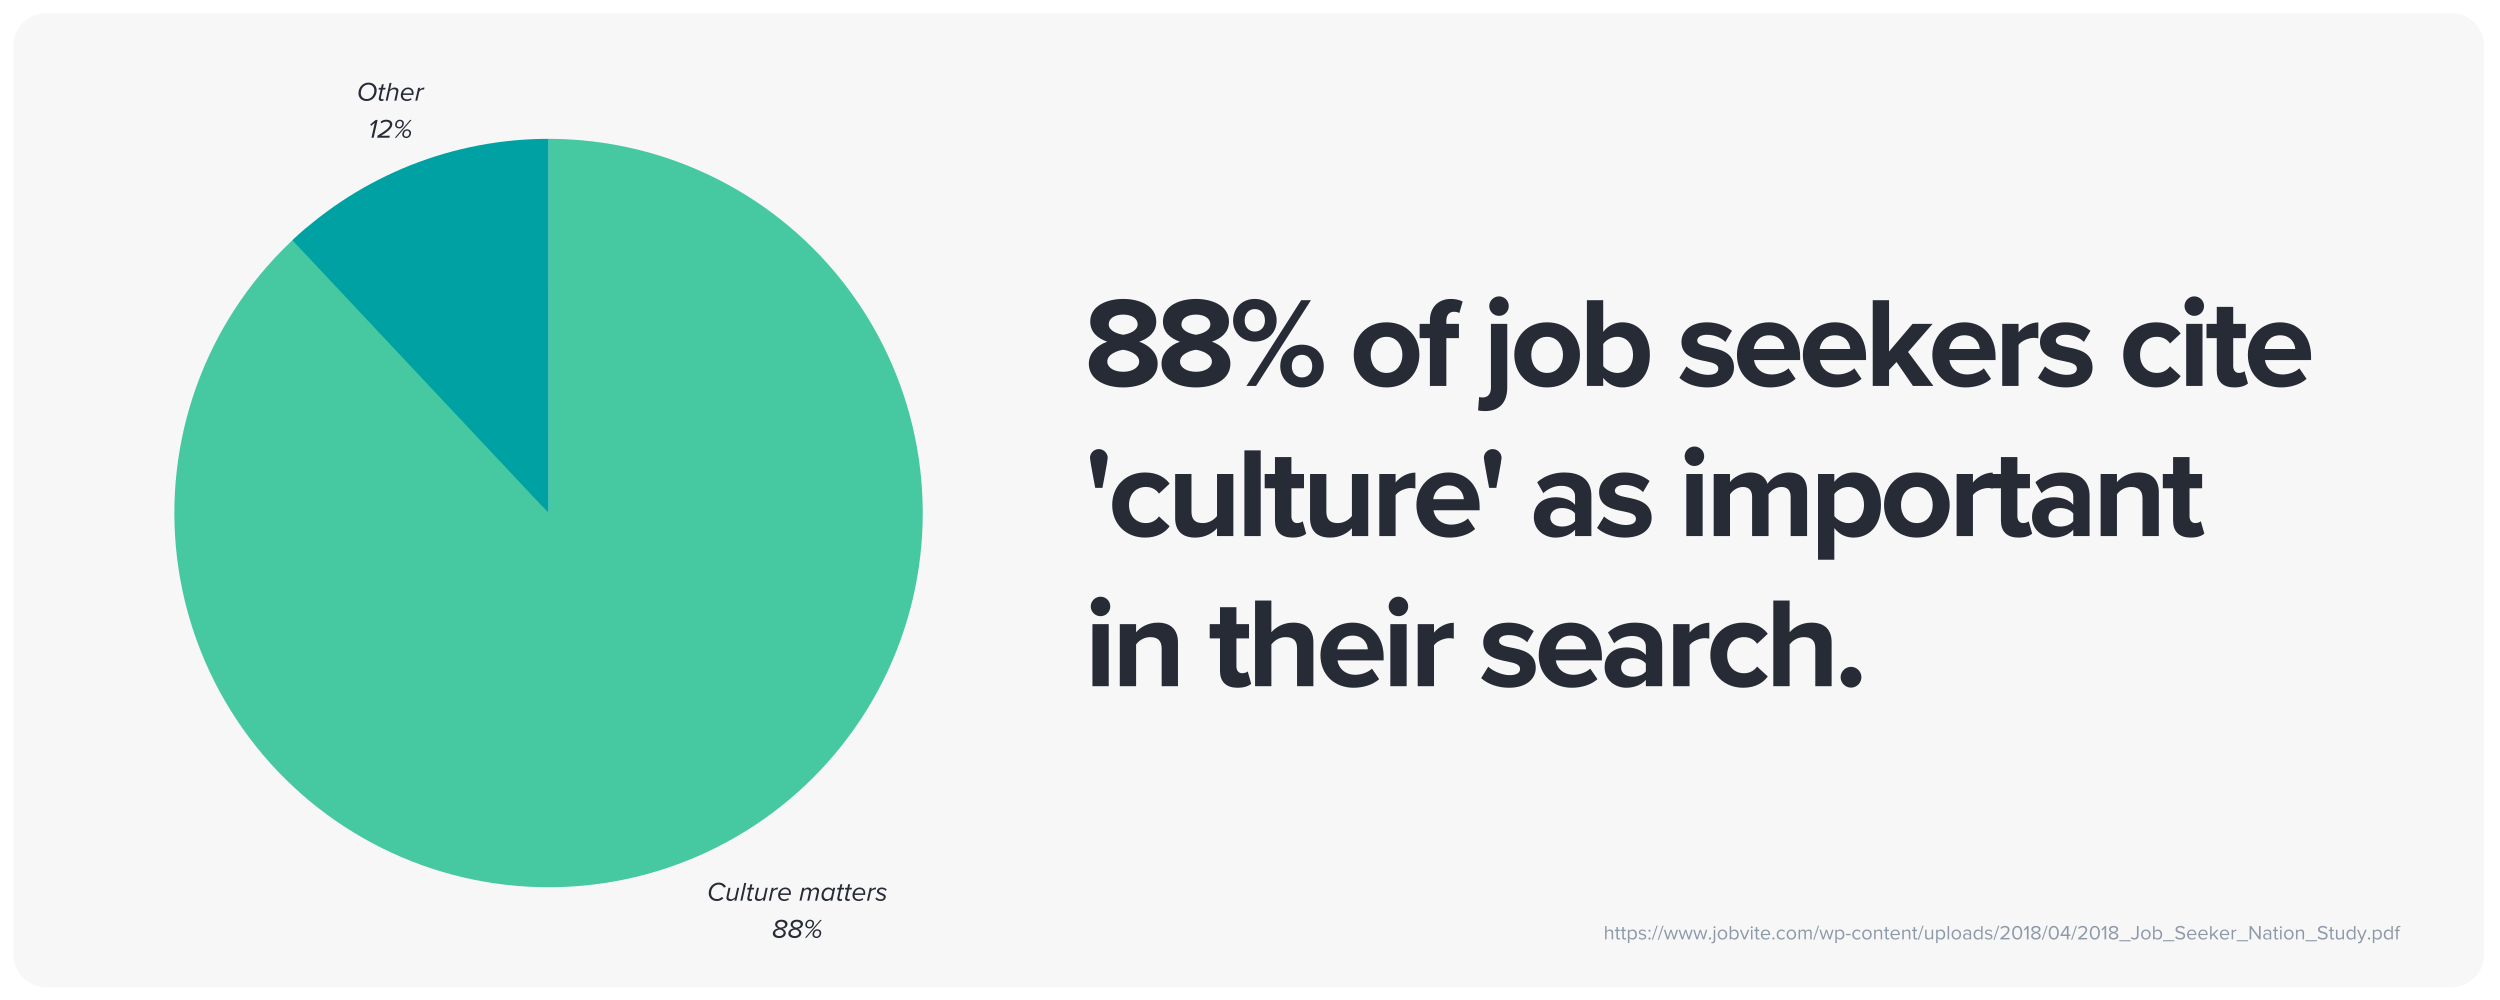 <?xml version="1.0" encoding="UTF-8"?>
<svg xmlns="http://www.w3.org/2000/svg" xmlns:xlink="http://www.w3.org/1999/xlink" width="750pt" height="300pt" viewBox="0 0 750 300" version="1.2">
<defs>
<g>
<symbol overflow="visible" id="glyph0-0">
<path style="stroke:none;" d="M 1.348 -6.668 C 1.348 -1.852 6.281 0.461 11.68 0.461 C 17.074 0.461 22.008 -1.887 22.008 -6.668 C 22.008 -9.789 19.543 -12.18 16.457 -13.258 C 19.309 -14.262 21.586 -16.109 21.586 -19.309 C 21.586 -24.129 16.418 -26.094 11.68 -26.094 C 6.898 -26.094 1.773 -24.129 1.773 -19.309 C 1.773 -16.109 4.008 -14.262 6.859 -13.258 C 3.777 -12.18 1.348 -9.789 1.348 -6.668 Z M 15.996 -18.461 C 15.996 -16.457 13.258 -15.57 11.68 -15.34 C 10.098 -15.57 7.324 -16.457 7.324 -18.461 C 7.324 -20.273 9.137 -21.391 11.68 -21.391 C 14.184 -21.391 15.996 -20.273 15.996 -18.461 Z M 16.457 -7.324 C 16.457 -5.434 14.301 -4.238 11.68 -4.238 C 8.98 -4.238 6.898 -5.434 6.898 -7.324 C 6.898 -9.559 10.059 -10.637 11.68 -10.832 C 13.258 -10.637 16.457 -9.559 16.457 -7.324 Z M 16.457 -7.324 "/>
</symbol>
<symbol overflow="visible" id="glyph0-1">
<path style="stroke:none;" d=""/>
</symbol>
<symbol overflow="visible" id="glyph0-2">
<path style="stroke:none;" d="M 11.062 0.461 C 17.23 0.461 20.93 -4.008 20.93 -9.328 C 20.93 -14.609 17.23 -19.078 11.062 -19.078 C 4.934 -19.078 1.234 -14.609 1.234 -9.328 C 1.234 -4.008 4.934 0.461 11.062 0.461 Z M 11.062 -3.895 C 8.016 -3.895 6.32 -6.398 6.32 -9.328 C 6.32 -12.219 8.016 -14.723 11.062 -14.723 C 14.105 -14.723 15.84 -12.219 15.84 -9.328 C 15.84 -6.398 14.105 -3.895 11.062 -3.895 Z M 11.062 -3.895 "/>
</symbol>
<symbol overflow="visible" id="glyph0-3">
<path style="stroke:none;" d="M 3.508 0 L 8.441 0 L 8.441 -14.34 L 12.219 -14.34 L 12.219 -18.617 L 8.441 -18.617 L 8.441 -19.543 C 8.441 -21.316 9.367 -22.238 10.754 -22.238 C 11.332 -22.238 11.91 -22.125 12.332 -21.855 L 13.336 -25.324 C 12.449 -25.785 11.176 -26.094 9.789 -26.094 C 6.129 -26.094 3.508 -23.664 3.508 -19.617 L 3.508 -18.617 L 0.426 -18.617 L 0.426 -14.34 L 3.508 -14.34 Z M 3.508 0 "/>
</symbol>
<symbol overflow="visible" id="glyph0-4">
<path style="stroke:none;" d="M 4.855 -21.008 C 6.477 -21.008 7.785 -22.316 7.785 -23.938 C 7.785 -25.555 6.477 -26.863 4.855 -26.863 C 3.277 -26.863 1.926 -25.555 1.926 -23.938 C 1.926 -22.316 3.277 -21.008 4.855 -21.008 Z M 7.324 -18.617 L 2.43 -18.617 L 2.43 0.5 C 2.43 2.582 1.387 3.469 -0.039 3.469 C -0.348 3.469 -0.809 3.43 -1.117 3.352 L -1.426 7.363 C -0.848 7.477 -0.191 7.555 0.695 7.555 C 5.164 7.555 7.324 4.742 7.324 0.5 Z M 7.324 -18.617 "/>
</symbol>
<symbol overflow="visible" id="glyph0-5">
<path style="stroke:none;" d="M 2.43 0 L 7.324 0 L 7.324 -2.391 C 8.789 -0.539 10.832 0.461 13.066 0.461 C 17.77 0.461 21.316 -3.082 21.316 -9.289 C 21.316 -15.379 17.809 -19.078 13.066 -19.078 C 10.871 -19.078 8.789 -18.117 7.324 -16.227 L 7.324 -25.707 L 2.43 -25.707 Z M 7.324 -5.973 L 7.324 -12.566 C 8.133 -13.797 9.945 -14.723 11.523 -14.723 C 14.375 -14.723 16.266 -12.527 16.266 -9.289 C 16.266 -6.051 14.375 -3.895 11.523 -3.895 C 9.945 -3.895 8.133 -4.781 7.324 -5.973 Z M 7.324 -5.973 "/>
</symbol>
<symbol overflow="visible" id="glyph0-6">
<path style="stroke:none;" d="M 0.809 -2.43 C 2.773 -0.617 5.898 0.461 9.137 0.461 C 14.301 0.461 17.191 -2.121 17.191 -5.512 C 17.191 -10.137 12.914 -10.984 9.715 -11.602 C 7.633 -12.027 6.168 -12.449 6.168 -13.605 C 6.168 -14.684 7.324 -15.34 9.098 -15.34 C 11.371 -15.34 13.492 -14.375 14.609 -13.184 L 16.574 -16.535 C 14.723 -18 12.219 -19.078 9.059 -19.078 C 4.164 -19.078 1.426 -16.344 1.426 -13.219 C 1.426 -8.789 5.551 -8.016 8.75 -7.398 C 10.871 -6.977 12.488 -6.516 12.488 -5.203 C 12.488 -4.047 11.484 -3.316 9.367 -3.316 C 7.055 -3.316 4.277 -4.586 2.93 -5.859 Z M 0.809 -2.43 "/>
</symbol>
<symbol overflow="visible" id="glyph0-7">
<path style="stroke:none;" d="M 1.234 -9.328 C 1.234 -3.352 5.512 0.461 11.176 0.461 C 14.07 0.461 16.996 -0.426 18.848 -2.121 L 16.688 -5.281 C 15.496 -4.125 13.453 -3.43 11.719 -3.43 C 8.559 -3.43 6.668 -5.395 6.359 -7.746 L 20.195 -7.746 L 20.195 -8.828 C 20.195 -14.918 16.418 -19.078 10.871 -19.078 C 5.203 -19.078 1.234 -14.723 1.234 -9.328 Z M 10.871 -15.188 C 14.105 -15.188 15.34 -12.836 15.457 -11.062 L 6.281 -11.062 C 6.516 -12.914 7.824 -15.188 10.871 -15.188 Z M 10.871 -15.188 "/>
</symbol>
<symbol overflow="visible" id="glyph0-8">
<path style="stroke:none;" d="M 14.492 0 L 20.621 0 L 13.027 -10.176 L 20.391 -18.617 L 14.375 -18.617 L 7.324 -10.328 L 7.324 -25.707 L 2.43 -25.707 L 2.43 0 L 7.324 0 L 7.324 -4.781 L 9.559 -7.168 Z M 14.492 0 "/>
</symbol>
<symbol overflow="visible" id="glyph0-9">
<path style="stroke:none;" d="M 2.43 0 L 7.324 0 L 7.324 -12.297 C 8.133 -13.492 10.293 -14.414 11.91 -14.414 C 12.449 -14.414 12.914 -14.34 13.258 -14.262 L 13.258 -19.039 C 10.945 -19.039 8.633 -17.73 7.324 -16.074 L 7.324 -18.617 L 2.43 -18.617 Z M 2.43 0 "/>
</symbol>
<symbol overflow="visible" id="glyph0-10">
<path style="stroke:none;" d="M 1.234 -9.328 C 1.234 -3.586 5.359 0.461 11.102 0.461 C 14.918 0.461 17.23 -1.195 18.461 -2.93 L 15.262 -5.898 C 14.375 -4.664 13.027 -3.895 11.332 -3.895 C 8.363 -3.895 6.281 -6.09 6.281 -9.328 C 6.281 -12.566 8.363 -14.723 11.332 -14.723 C 13.027 -14.723 14.375 -14.031 15.262 -12.719 L 18.461 -15.727 C 17.23 -17.422 14.918 -19.078 11.102 -19.078 C 5.359 -19.078 1.234 -15.031 1.234 -9.328 Z M 1.234 -9.328 "/>
</symbol>
<symbol overflow="visible" id="glyph0-11">
<path style="stroke:none;" d="M 4.855 -21.008 C 6.477 -21.008 7.785 -22.316 7.785 -23.938 C 7.785 -25.555 6.477 -26.863 4.855 -26.863 C 3.277 -26.863 1.926 -25.555 1.926 -23.938 C 1.926 -22.316 3.277 -21.008 4.855 -21.008 Z M 2.43 0 L 7.324 0 L 7.324 -18.617 L 2.43 -18.617 Z M 2.43 0 "/>
</symbol>
<symbol overflow="visible" id="glyph0-12">
<path style="stroke:none;" d="M 8.672 0.461 C 10.715 0.461 12.027 -0.078 12.758 -0.73 L 11.719 -4.434 C 11.449 -4.164 10.754 -3.895 10.02 -3.895 C 8.941 -3.895 8.324 -4.781 8.324 -5.938 L 8.324 -14.34 L 12.102 -14.34 L 12.102 -18.617 L 8.324 -18.617 L 8.324 -23.703 L 3.391 -23.703 L 3.391 -18.617 L 0.309 -18.617 L 0.309 -14.34 L 3.391 -14.34 L 3.391 -4.625 C 3.391 -1.309 5.242 0.461 8.672 0.461 Z M 8.672 0.461 "/>
</symbol>
<symbol overflow="visible" id="glyph0-13">
<path style="stroke:none;" d="M 14.992 0 L 19.887 0 L 19.887 -18.617 L 14.992 -18.617 L 14.992 -6.012 C 14.145 -4.934 12.641 -3.895 10.754 -3.895 C 8.672 -3.895 7.324 -4.742 7.324 -7.324 L 7.324 -18.617 L 2.43 -18.617 L 2.43 -5.395 C 2.43 -1.773 4.355 0.461 8.441 0.461 C 11.484 0.461 13.723 -0.926 14.992 -2.352 Z M 14.992 0 "/>
</symbol>
<symbol overflow="visible" id="glyph0-14">
<path style="stroke:none;" d="M 2.43 0 L 7.324 0 L 7.324 -25.707 L 2.43 -25.707 Z M 2.43 0 "/>
</symbol>
<symbol overflow="visible" id="glyph0-15">
<path style="stroke:none;" d="M 13.605 0 L 18.5 0 L 18.5 -12.027 C 18.5 -17.383 14.609 -19.078 10.367 -19.078 C 7.438 -19.078 4.508 -18.152 2.234 -16.148 L 4.086 -12.875 C 5.664 -14.34 7.516 -15.07 9.52 -15.07 C 11.988 -15.07 13.605 -13.836 13.605 -11.949 L 13.605 -9.367 C 12.371 -10.871 10.176 -11.641 7.707 -11.641 C 4.742 -11.641 1.234 -10.059 1.234 -5.703 C 1.234 -1.543 4.742 0.461 7.707 0.461 C 10.137 0.461 12.332 -0.426 13.605 -1.926 Z M 13.605 -4.473 C 12.797 -3.391 11.254 -2.852 9.676 -2.852 C 7.746 -2.852 6.168 -3.855 6.168 -5.59 C 6.168 -7.398 7.746 -8.402 9.676 -8.402 C 11.254 -8.402 12.797 -7.863 13.605 -6.785 Z M 13.605 -4.473 "/>
</symbol>
<symbol overflow="visible" id="glyph0-16">
<path style="stroke:none;" d="M 25.516 0 L 30.449 0 L 30.449 -13.453 C 30.449 -17.266 28.406 -19.078 24.977 -19.078 C 22.125 -19.078 19.656 -17.383 18.578 -15.688 C 17.883 -17.809 16.148 -19.078 13.414 -19.078 C 10.562 -19.078 8.094 -17.305 7.324 -16.188 L 7.324 -18.617 L 2.43 -18.617 L 2.43 0 L 7.324 0 L 7.324 -12.527 C 8.055 -13.566 9.48 -14.723 11.176 -14.723 C 13.184 -14.723 13.953 -13.492 13.953 -11.754 L 13.953 0 L 18.887 0 L 18.887 -12.566 C 19.582 -13.566 21.008 -14.723 22.742 -14.723 C 24.746 -14.723 25.516 -13.492 25.516 -11.754 Z M 25.516 0 "/>
</symbol>
<symbol overflow="visible" id="glyph0-17">
<path style="stroke:none;" d="M 7.324 7.094 L 7.324 -2.391 C 8.828 -0.461 10.871 0.461 13.066 0.461 C 17.848 0.461 21.316 -3.121 21.316 -9.328 C 21.316 -15.531 17.848 -19.078 13.066 -19.078 C 10.793 -19.078 8.75 -18.078 7.324 -16.266 L 7.324 -18.617 L 2.43 -18.617 L 2.43 7.094 Z M 16.227 -9.328 C 16.227 -6.09 14.34 -3.895 11.523 -3.895 C 9.945 -3.895 8.133 -4.855 7.324 -6.012 L 7.324 -12.605 C 8.133 -13.797 9.945 -14.723 11.523 -14.723 C 14.34 -14.723 16.227 -12.527 16.227 -9.328 Z M 16.227 -9.328 "/>
</symbol>
<symbol overflow="visible" id="glyph0-18">
<path style="stroke:none;" d="M 14.992 0 L 19.887 0 L 19.887 -13.145 C 19.887 -16.766 17.922 -19.078 13.836 -19.078 C 10.793 -19.078 8.52 -17.613 7.324 -16.188 L 7.324 -18.617 L 2.43 -18.617 L 2.43 0 L 7.324 0 L 7.324 -12.527 C 8.133 -13.645 9.637 -14.723 11.562 -14.723 C 13.645 -14.723 14.992 -13.836 14.992 -11.254 Z M 14.992 0 "/>
</symbol>
<symbol overflow="visible" id="glyph0-19">
<path style="stroke:none;" d="M 15.031 0 L 19.926 0 L 19.926 -13.219 C 19.926 -16.844 17.961 -19.078 13.875 -19.078 C 10.832 -19.078 8.52 -17.613 7.324 -16.188 L 7.324 -25.707 L 2.43 -25.707 L 2.43 0 L 7.324 0 L 7.324 -12.527 C 8.172 -13.645 9.676 -14.723 11.562 -14.723 C 13.684 -14.723 15.031 -13.914 15.031 -11.332 Z M 15.031 0 "/>
</symbol>
<symbol overflow="visible" id="glyph1-0">
<path style="stroke:none;" d="M 1.004 -19.617 C 1.004 -16.035 3.586 -13.297 7.516 -13.297 C 11.484 -13.297 14.07 -16.035 14.07 -19.617 C 14.07 -23.242 11.484 -26.094 7.516 -26.094 C 3.586 -26.094 1.004 -23.242 1.004 -19.617 Z M 5.012 0 L 7.902 0 L 24.359 -25.707 L 21.43 -25.707 Z M 10.562 -19.617 C 10.562 -17.613 9.289 -16.305 7.516 -16.305 C 5.781 -16.305 4.473 -17.613 4.473 -19.617 C 4.473 -21.777 5.781 -23.051 7.516 -23.051 C 9.289 -23.051 10.562 -21.777 10.562 -19.617 Z M 15.148 -5.898 C 15.148 -2.312 17.73 0.461 21.66 0.461 C 25.594 0.461 28.215 -2.312 28.215 -5.898 C 28.215 -9.52 25.594 -12.371 21.66 -12.371 C 17.73 -12.371 15.148 -9.52 15.148 -5.898 Z M 24.746 -5.898 C 24.746 -3.816 23.434 -2.543 21.66 -2.543 C 19.887 -2.543 18.617 -3.816 18.617 -5.898 C 18.617 -8.016 19.887 -9.328 21.66 -9.328 C 23.434 -9.328 24.746 -8.016 24.746 -5.898 Z M 24.746 -5.898 "/>
</symbol>
<symbol overflow="visible" id="glyph1-1">
<path style="stroke:none;" d="M 3.277 -14.453 L 5.434 -14.453 C 5.434 -14.453 7.016 -22.703 7.016 -23.434 C 7.016 -24.898 5.781 -26.094 4.355 -26.094 C 2.891 -26.094 1.695 -24.898 1.695 -23.434 C 1.695 -22.703 3.277 -14.453 3.277 -14.453 Z M 3.277 -14.453 "/>
</symbol>
<symbol overflow="visible" id="glyph1-2">
<path style="stroke:none;" d="M 1.812 -2.699 C 1.812 -1.004 3.238 0.426 4.934 0.426 C 6.629 0.426 8.055 -1.004 8.055 -2.699 C 8.055 -4.395 6.629 -5.82 4.934 -5.82 C 3.238 -5.82 1.812 -4.395 1.812 -2.699 Z M 1.812 -2.699 "/>
</symbol>
<symbol overflow="visible" id="glyph2-0">
<path style="stroke:none;" d="M 2.945 0.098 C 3.602 0.098 4.344 -0.145 4.91 -0.734 L 4.414 -1.113 C 3.992 -0.703 3.48 -0.496 2.984 -0.496 C 1.879 -0.496 1.184 -1.223 1.184 -2.273 C 1.184 -3.816 2.297 -4.832 3.449 -4.832 C 4.113 -4.832 4.711 -4.551 5.023 -3.922 L 5.664 -4.168 C 5.289 -4.93 4.535 -5.426 3.48 -5.426 C 1.938 -5.426 0.48 -4.168 0.48 -2.238 C 0.48 -0.824 1.527 0.098 2.945 0.098 Z M 2.945 0.098 "/>
</symbol>
<symbol overflow="visible" id="glyph2-1">
<path style="stroke:none;" d="M 1.023 -3.863 L 0.434 -1.184 C 0.414 -1.098 0.391 -0.938 0.391 -0.855 C 0.391 -0.238 0.855 0.098 1.543 0.098 C 2.098 0.098 2.566 -0.23 2.902 -0.559 L 2.777 0 L 3.375 0 L 4.23 -3.863 L 3.633 -3.863 L 3.008 -1.047 C 2.711 -0.734 2.266 -0.441 1.824 -0.441 C 1.367 -0.441 1.023 -0.617 1.023 -1.062 C 1.023 -1.152 1.047 -1.258 1.062 -1.328 L 1.625 -3.863 Z M 1.023 -3.863 "/>
</symbol>
<symbol overflow="visible" id="glyph2-2">
<path style="stroke:none;" d="M 0.77 0 L 1.945 -5.336 L 1.344 -5.336 L 0.168 0 Z M 0.77 0 "/>
</symbol>
<symbol overflow="visible" id="glyph2-3">
<path style="stroke:none;" d="M 1.336 0.098 C 1.559 0.098 1.762 0.023 1.902 -0.09 L 1.84 -0.566 C 1.762 -0.504 1.617 -0.441 1.473 -0.441 C 1.215 -0.441 1.09 -0.566 1.09 -0.801 C 1.09 -0.855 1.09 -0.91 1.098 -0.953 L 1.633 -3.336 L 2.414 -3.336 L 2.535 -3.863 L 1.742 -3.863 L 1.977 -4.922 L 1.383 -4.922 L 1.152 -3.863 L 0.512 -3.863 L 0.391 -3.336 L 1.031 -3.336 L 0.473 -0.832 C 0.457 -0.742 0.449 -0.648 0.449 -0.609 C 0.449 -0.121 0.793 0.098 1.336 0.098 Z M 1.336 0.098 "/>
</symbol>
<symbol overflow="visible" id="glyph2-4">
<path style="stroke:none;" d="M 0.77 0 L 1.367 -2.727 C 1.617 -3.055 2.039 -3.359 2.488 -3.359 C 2.625 -3.359 2.742 -3.344 2.793 -3.328 L 2.93 -3.953 C 2.266 -3.953 1.871 -3.711 1.488 -3.281 L 1.625 -3.863 L 1.023 -3.863 L 0.168 0 Z M 0.77 0 "/>
</symbol>
<symbol overflow="visible" id="glyph2-5">
<path style="stroke:none;" d="M 2.207 0.098 C 2.703 0.098 3.215 -0.098 3.566 -0.359 L 3.359 -0.785 C 3.047 -0.527 2.625 -0.398 2.246 -0.398 C 1.375 -0.398 0.938 -0.953 0.938 -1.551 C 0.938 -1.609 0.945 -1.703 0.953 -1.734 L 4.098 -1.734 C 4.121 -1.848 4.16 -2.09 4.16 -2.273 C 4.16 -3.258 3.52 -3.961 2.496 -3.961 C 1.273 -3.961 0.32 -2.895 0.32 -1.617 C 0.32 -0.594 1.031 0.098 2.207 0.098 Z M 3.582 -2.184 L 1.008 -2.184 C 1.129 -2.863 1.734 -3.465 2.441 -3.465 C 3.207 -3.465 3.617 -2.977 3.617 -2.328 C 3.617 -2.289 3.609 -2.215 3.609 -2.184 Z M 3.582 -2.184 "/>
</symbol>
<symbol overflow="visible" id="glyph2-6">
<path style="stroke:none;" d=""/>
</symbol>
<symbol overflow="visible" id="glyph2-7">
<path style="stroke:none;" d="M 5.434 0 L 6.023 -2.68 C 6.039 -2.777 6.062 -2.922 6.062 -3.008 C 6.062 -3.633 5.582 -3.961 5.047 -3.961 C 4.488 -3.961 4.031 -3.566 3.727 -3.184 C 3.727 -3.191 3.727 -3.191 3.727 -3.191 C 3.727 -3.465 3.398 -3.961 2.711 -3.961 C 2.16 -3.961 1.711 -3.551 1.496 -3.305 L 1.625 -3.863 L 1.023 -3.863 L 0.168 0 L 0.77 0 L 1.391 -2.816 C 1.664 -3.129 2.062 -3.426 2.434 -3.426 C 2.871 -3.426 3.105 -3.176 3.105 -2.84 C 3.105 -2.754 3.098 -2.695 3.07 -2.594 L 2.496 0 L 3.098 0 L 3.719 -2.816 C 3.992 -3.137 4.398 -3.426 4.777 -3.426 C 5.129 -3.426 5.434 -3.207 5.434 -2.809 C 5.434 -2.727 5.414 -2.633 5.406 -2.594 L 4.832 0 Z M 5.434 0 "/>
</symbol>
<symbol overflow="visible" id="glyph2-8">
<path style="stroke:none;" d="M 2.344 -3.961 C 1.098 -3.961 0.32 -2.754 0.32 -1.496 C 0.32 -0.488 0.938 0.098 1.816 0.098 C 2.336 0.098 2.77 -0.152 3.09 -0.551 L 2.969 0 L 3.566 0 L 4.426 -3.863 L 3.824 -3.863 L 3.688 -3.258 C 3.434 -3.68 2.945 -3.961 2.344 -3.961 Z M 2.426 -3.426 C 2.984 -3.426 3.398 -3.145 3.594 -2.801 L 3.215 -1.098 C 2.961 -0.742 2.52 -0.441 2.031 -0.441 C 1.391 -0.441 0.953 -0.887 0.953 -1.609 C 0.953 -2.535 1.543 -3.426 2.426 -3.426 Z M 2.426 -3.426 "/>
</symbol>
<symbol overflow="visible" id="glyph2-9">
<path style="stroke:none;" d="M 1.656 0.098 C 2.633 0.098 3.176 -0.504 3.176 -1.176 C 3.176 -2.305 1.145 -2.191 1.145 -2.879 C 1.145 -3.207 1.465 -3.473 1.977 -3.473 C 2.48 -3.473 2.961 -3.223 3.137 -2.938 L 3.488 -3.328 C 3.223 -3.68 2.664 -3.961 2.008 -3.961 C 1.07 -3.961 0.543 -3.406 0.543 -2.77 C 0.543 -1.695 2.574 -1.809 2.574 -1.07 C 2.574 -0.719 2.246 -0.391 1.688 -0.391 C 1.113 -0.391 0.617 -0.695 0.406 -1 L 0.023 -0.594 C 0.383 -0.145 0.961 0.098 1.656 0.098 Z M 1.656 0.098 "/>
</symbol>
<symbol overflow="visible" id="glyph2-10">
<path style="stroke:none;" d="M 2.176 0.098 C 3.23 0.098 4.137 -0.52 4.137 -1.426 C 4.137 -2.07 3.594 -2.48 3.137 -2.688 C 4.016 -2.824 4.648 -3.328 4.648 -4.105 C 4.648 -4.953 3.762 -5.414 2.824 -5.414 C 1.938 -5.414 0.93 -4.961 0.93 -3.953 C 0.93 -3.391 1.398 -3.008 1.855 -2.824 C 0.887 -2.625 0.238 -2.055 0.238 -1.266 C 0.238 -0.359 1.113 0.098 2.176 0.098 Z M 2.559 -3.023 C 2.152 -3.121 1.594 -3.449 1.594 -3.887 C 1.594 -4.48 2.16 -4.816 2.785 -4.816 C 3.426 -4.816 3.938 -4.465 3.938 -4 C 3.938 -3.414 3.352 -3.078 2.559 -3.023 Z M 2.191 -0.496 C 1.512 -0.496 0.945 -0.801 0.945 -1.383 C 0.945 -1.992 1.594 -2.406 2.441 -2.457 C 2.871 -2.352 3.473 -2 3.473 -1.488 C 3.473 -0.863 2.824 -0.496 2.191 -0.496 Z M 2.191 -0.496 "/>
</symbol>
<symbol overflow="visible" id="glyph2-11">
<path style="stroke:none;" d="M 1.031 0 L 5.625 -5.336 L 5.176 -5.336 L 0.594 0 Z M 4.039 0.098 C 4.785 0.098 5.465 -0.527 5.465 -1.457 C 5.465 -2.113 4.922 -2.535 4.266 -2.535 C 3.52 -2.535 2.84 -1.91 2.84 -0.984 C 2.84 -0.328 3.383 0.098 4.039 0.098 Z M 4.047 -0.312 C 3.625 -0.312 3.32 -0.617 3.32 -1.023 C 3.32 -1.664 3.762 -2.129 4.246 -2.129 C 4.672 -2.129 4.984 -1.824 4.984 -1.414 C 4.984 -0.777 4.543 -0.312 4.047 -0.312 Z M 1.887 -2.785 C 2.641 -2.785 3.312 -3.406 3.312 -4.336 C 3.312 -4.992 2.777 -5.414 2.121 -5.414 C 1.375 -5.414 0.695 -4.793 0.695 -3.863 C 0.695 -3.207 1.238 -2.785 1.887 -2.785 Z M 1.902 -3.191 C 1.48 -3.191 1.176 -3.496 1.176 -3.902 C 1.176 -4.543 1.617 -5.008 2.105 -5.008 C 2.527 -5.008 2.84 -4.703 2.84 -4.297 C 2.84 -3.656 2.398 -3.191 1.902 -3.191 Z M 1.902 -3.191 "/>
</symbol>
<symbol overflow="visible" id="glyph2-12">
<path style="stroke:none;" d="M 2.945 0.098 C 4.617 0.098 5.945 -1.305 5.945 -3.098 C 5.945 -4.574 4.848 -5.426 3.48 -5.426 C 1.816 -5.426 0.48 -4.031 0.48 -2.238 C 0.48 -0.762 1.574 0.098 2.945 0.098 Z M 2.984 -0.496 C 1.992 -0.496 1.184 -1.129 1.184 -2.273 C 1.184 -3.754 2.215 -4.832 3.441 -4.832 C 4.434 -4.832 5.238 -4.199 5.238 -3.055 C 5.238 -1.574 4.199 -0.496 2.984 -0.496 Z M 2.984 -0.496 "/>
</symbol>
<symbol overflow="visible" id="glyph2-13">
<path style="stroke:none;" d="M 3.383 0 L 3.969 -2.68 C 3.992 -2.762 4.016 -2.938 4.016 -3.008 C 4.016 -3.625 3.543 -3.961 2.863 -3.961 C 2.312 -3.961 1.832 -3.633 1.496 -3.305 L 1.945 -5.336 L 1.352 -5.336 L 0.176 0 L 0.777 0 L 1.391 -2.816 C 1.688 -3.121 2.137 -3.426 2.582 -3.426 C 3.039 -3.426 3.383 -3.246 3.383 -2.809 C 3.383 -2.734 3.359 -2.609 3.344 -2.543 L 2.785 0 Z M 3.383 0 "/>
</symbol>
<symbol overflow="visible" id="glyph2-14">
<path style="stroke:none;" d="M 1.656 0 L 2.832 -5.336 L 2.246 -5.336 L 0.617 -3.961 L 0.922 -3.551 L 1.977 -4.465 L 0.992 0 Z M 1.656 0 "/>
</symbol>
<symbol overflow="visible" id="glyph2-15">
<path style="stroke:none;" d="M 3.664 0 L 3.793 -0.594 L 1.176 -0.594 C 2.977 -1.688 4.535 -2.809 4.535 -4.016 C 4.535 -4.969 3.664 -5.414 2.719 -5.414 C 2.055 -5.414 1.398 -5.16 1 -4.777 L 1.312 -4.305 C 1.641 -4.609 2.078 -4.824 2.68 -4.824 C 3.352 -4.824 3.832 -4.512 3.832 -3.984 C 3.832 -2.984 2.289 -1.969 0.145 -0.656 L 0 0 Z M 3.664 0 "/>
</symbol>
<symbol overflow="visible" id="glyph3-0">
<path style="stroke:none;" d="M 2.41 0 L 2.863 0 L 2.863 -2.047 C 2.863 -2.676 2.543 -2.969 1.938 -2.969 C 1.5 -2.969 1.105 -2.719 0.898 -2.477 L 0.898 -4.004 L 0.449 -4.004 L 0.449 0 L 0.898 0 L 0.898 -2.117 C 1.074 -2.352 1.41 -2.566 1.758 -2.566 C 2.148 -2.566 2.41 -2.418 2.41 -1.906 Z M 2.41 0 "/>
</symbol>
<symbol overflow="visible" id="glyph3-1">
<path style="stroke:none;" d="M 1.184 0.07 C 1.445 0.07 1.609 -0.008 1.723 -0.113 L 1.59 -0.449 C 1.531 -0.383 1.41 -0.328 1.285 -0.328 C 1.086 -0.328 0.988 -0.484 0.988 -0.703 L 0.988 -2.504 L 1.578 -2.504 L 1.578 -2.898 L 0.988 -2.898 L 0.988 -3.691 L 0.539 -3.691 L 0.539 -2.898 L 0.059 -2.898 L 0.059 -2.504 L 0.539 -2.504 L 0.539 -0.605 C 0.539 -0.176 0.758 0.07 1.184 0.07 Z M 1.184 0.07 "/>
</symbol>
<symbol overflow="visible" id="glyph3-2">
<path style="stroke:none;" d="M 0.898 1.105 L 0.898 -0.438 C 1.133 -0.113 1.48 0.07 1.879 0.07 C 2.641 0.07 3.168 -0.516 3.168 -1.453 C 3.168 -2.395 2.641 -2.969 1.879 -2.969 C 1.469 -2.969 1.109 -2.762 0.898 -2.465 L 0.898 -2.898 L 0.449 -2.898 L 0.449 1.105 Z M 2.695 -1.453 C 2.695 -0.809 2.348 -0.328 1.766 -0.328 C 1.41 -0.328 1.055 -0.547 0.898 -0.797 L 0.898 -2.105 C 1.055 -2.359 1.41 -2.566 1.766 -2.566 C 2.348 -2.566 2.695 -2.094 2.695 -1.453 Z M 2.695 -1.453 "/>
</symbol>
<symbol overflow="visible" id="glyph3-3">
<path style="stroke:none;" d="M 0.199 -0.383 C 0.492 -0.07 0.895 0.07 1.367 0.07 C 2.117 0.07 2.508 -0.316 2.508 -0.805 C 2.508 -1.445 1.926 -1.59 1.422 -1.703 C 1.043 -1.793 0.715 -1.883 0.715 -2.164 C 0.715 -2.426 0.961 -2.605 1.355 -2.605 C 1.727 -2.605 2.047 -2.449 2.219 -2.238 L 2.43 -2.551 C 2.195 -2.785 1.848 -2.969 1.355 -2.969 C 0.664 -2.969 0.277 -2.586 0.277 -2.137 C 0.277 -1.535 0.836 -1.402 1.324 -1.289 C 1.715 -1.195 2.07 -1.094 2.07 -0.773 C 2.07 -0.492 1.828 -0.293 1.387 -0.293 C 0.988 -0.293 0.625 -0.484 0.434 -0.707 Z M 0.199 -0.383 "/>
</symbol>
<symbol overflow="visible" id="glyph3-4">
<path style="stroke:none;" d="M 2.957 0 L 3.406 0 L 4.332 -2.898 L 3.863 -2.898 L 3.156 -0.59 L 2.395 -2.898 L 2.012 -2.898 L 1.246 -0.59 L 0.539 -2.898 L 0.07 -2.898 L 0.996 0 L 1.445 0 L 2.203 -2.328 Z M 2.957 0 "/>
</symbol>
<symbol overflow="visible" id="glyph3-5">
<path style="stroke:none;" d="M 0.672 -3.367 C 0.84 -3.367 0.977 -3.496 0.977 -3.664 C 0.977 -3.836 0.84 -3.973 0.672 -3.973 C 0.512 -3.973 0.371 -3.836 0.371 -3.664 C 0.371 -3.496 0.512 -3.367 0.672 -3.367 Z M 0.898 -2.898 L 0.449 -2.898 L 0.449 0.281 C 0.449 0.648 0.266 0.785 0 0.785 C -0.07 0.785 -0.156 0.781 -0.215 0.758 L -0.277 1.133 C -0.18 1.164 -0.078 1.176 0.047 1.176 C 0.594 1.176 0.898 0.852 0.898 0.281 Z M 0.898 -2.898 "/>
</symbol>
<symbol overflow="visible" id="glyph3-6">
<path style="stroke:none;" d="M 1.715 0.07 C 2.598 0.07 3.148 -0.613 3.148 -1.453 C 3.148 -2.293 2.598 -2.969 1.715 -2.969 C 0.836 -2.969 0.281 -2.293 0.281 -1.453 C 0.281 -0.613 0.836 0.07 1.715 0.07 Z M 1.715 -0.328 C 1.098 -0.328 0.75 -0.859 0.75 -1.453 C 0.75 -2.039 1.098 -2.566 1.715 -2.566 C 2.336 -2.566 2.676 -2.039 2.676 -1.453 C 2.676 -0.859 2.336 -0.328 1.715 -0.328 Z M 1.715 -0.328 "/>
</symbol>
<symbol overflow="visible" id="glyph3-7">
<path style="stroke:none;" d="M 0.449 0 L 0.898 0 L 0.898 -0.434 C 1.117 -0.137 1.469 0.07 1.879 0.07 C 2.633 0.07 3.168 -0.504 3.168 -1.445 C 3.168 -2.371 2.633 -2.969 1.879 -2.969 C 1.48 -2.969 1.133 -2.777 0.898 -2.461 L 0.898 -4.004 L 0.449 -4.004 Z M 0.898 -0.785 L 0.898 -2.102 C 1.055 -2.352 1.41 -2.566 1.766 -2.566 C 2.352 -2.566 2.699 -2.09 2.699 -1.445 C 2.699 -0.805 2.352 -0.328 1.766 -0.328 C 1.41 -0.328 1.055 -0.535 0.898 -0.785 Z M 0.898 -0.785 "/>
</symbol>
<symbol overflow="visible" id="glyph3-8">
<path style="stroke:none;" d="M 1.223 0 L 1.715 0 L 2.922 -2.898 L 2.43 -2.898 L 1.469 -0.523 L 0.504 -2.898 L 0.02 -2.898 Z M 1.223 0 "/>
</symbol>
<symbol overflow="visible" id="glyph3-9">
<path style="stroke:none;" d="M 0.672 -3.367 C 0.84 -3.367 0.977 -3.496 0.977 -3.664 C 0.977 -3.836 0.84 -3.973 0.672 -3.973 C 0.512 -3.973 0.371 -3.836 0.371 -3.664 C 0.371 -3.496 0.512 -3.367 0.672 -3.367 Z M 0.449 0 L 0.898 0 L 0.898 -2.898 L 0.449 -2.898 Z M 0.449 0 "/>
</symbol>
<symbol overflow="visible" id="glyph3-10">
<path style="stroke:none;" d="M 0.281 -1.453 C 0.281 -0.547 0.898 0.07 1.758 0.07 C 2.23 0.07 2.621 -0.086 2.91 -0.371 L 2.695 -0.664 C 2.465 -0.434 2.129 -0.301 1.801 -0.301 C 1.176 -0.301 0.793 -0.758 0.758 -1.301 L 3.102 -1.301 L 3.102 -1.414 C 3.102 -2.285 2.586 -2.969 1.711 -2.969 C 0.883 -2.969 0.281 -2.293 0.281 -1.453 Z M 1.703 -2.598 C 2.363 -2.598 2.652 -2.062 2.656 -1.633 L 0.758 -1.633 C 0.781 -2.074 1.086 -2.598 1.703 -2.598 Z M 1.703 -2.598 "/>
</symbol>
<symbol overflow="visible" id="glyph3-11">
<path style="stroke:none;" d="M 0.281 -1.453 C 0.281 -0.59 0.863 0.07 1.727 0.07 C 2.258 0.07 2.566 -0.145 2.789 -0.434 L 2.488 -0.707 C 2.297 -0.449 2.051 -0.328 1.754 -0.328 C 1.133 -0.328 0.75 -0.809 0.75 -1.453 C 0.75 -2.094 1.133 -2.566 1.754 -2.566 C 2.051 -2.566 2.297 -2.453 2.488 -2.191 L 2.789 -2.465 C 2.566 -2.754 2.258 -2.969 1.727 -2.969 C 0.863 -2.969 0.281 -2.309 0.281 -1.453 Z M 0.281 -1.453 "/>
</symbol>
<symbol overflow="visible" id="glyph3-12">
<path style="stroke:none;" d="M 3.949 0 L 4.398 0 L 4.398 -2.094 C 4.398 -2.676 4.117 -2.969 3.59 -2.969 C 3.168 -2.969 2.777 -2.695 2.617 -2.43 C 2.531 -2.73 2.281 -2.969 1.836 -2.969 C 1.41 -2.969 1.02 -2.664 0.898 -2.477 L 0.898 -2.898 L 0.449 -2.898 L 0.449 0 L 0.898 0 L 0.898 -2.117 C 1.055 -2.352 1.367 -2.566 1.66 -2.566 C 2.039 -2.566 2.195 -2.336 2.195 -1.969 L 2.195 0 L 2.645 0 L 2.645 -2.125 C 2.797 -2.352 3.113 -2.566 3.414 -2.566 C 3.785 -2.566 3.949 -2.336 3.949 -1.969 Z M 3.949 0 "/>
</symbol>
<symbol overflow="visible" id="glyph3-13">
<path style="stroke:none;" d="M 2.406 0 L 2.855 0 L 2.855 -2.035 C 2.855 -2.664 2.539 -2.969 1.934 -2.969 C 1.5 -2.969 1.105 -2.719 0.898 -2.477 L 0.898 -2.898 L 0.449 -2.898 L 0.449 0 L 0.898 0 L 0.898 -2.117 C 1.066 -2.352 1.402 -2.566 1.758 -2.566 C 2.148 -2.566 2.406 -2.406 2.406 -1.895 Z M 2.406 0 "/>
</symbol>
<symbol overflow="visible" id="glyph3-14">
<path style="stroke:none;" d="M 2.406 0 L 2.855 0 L 2.855 -2.898 L 2.406 -2.898 L 2.406 -0.77 C 2.238 -0.535 1.902 -0.328 1.547 -0.328 C 1.156 -0.328 0.898 -0.48 0.898 -0.988 L 0.898 -2.898 L 0.449 -2.898 L 0.449 -0.852 C 0.449 -0.223 0.77 0.07 1.375 0.07 C 1.805 0.07 2.184 -0.156 2.406 -0.406 Z M 2.406 0 "/>
</symbol>
<symbol overflow="visible" id="glyph3-15">
<path style="stroke:none;" d="M 0.449 0 L 0.898 0 L 0.898 -4.004 L 0.449 -4.004 Z M 0.449 0 "/>
</symbol>
<symbol overflow="visible" id="glyph3-16">
<path style="stroke:none;" d="M 2.262 0 L 2.711 0 L 2.711 -1.992 C 2.711 -2.695 2.203 -2.969 1.59 -2.969 C 1.117 -2.969 0.742 -2.812 0.434 -2.488 L 0.641 -2.18 C 0.898 -2.453 1.184 -2.578 1.531 -2.578 C 1.949 -2.578 2.262 -2.359 2.262 -1.969 L 2.262 -1.445 C 2.027 -1.715 1.699 -1.844 1.301 -1.844 C 0.809 -1.844 0.289 -1.535 0.289 -0.887 C 0.289 -0.258 0.809 0.07 1.301 0.07 C 1.691 0.07 2.023 -0.066 2.262 -0.328 Z M 2.262 -0.613 C 2.09 -0.371 1.781 -0.254 1.465 -0.254 C 1.043 -0.254 0.75 -0.516 0.75 -0.883 C 0.75 -1.254 1.043 -1.52 1.465 -1.52 C 1.781 -1.52 2.09 -1.398 2.262 -1.156 Z M 2.262 -0.613 "/>
</symbol>
<symbol overflow="visible" id="glyph3-17">
<path style="stroke:none;" d="M 2.551 0 L 3 0 L 3 -4.004 L 2.551 -4.004 L 2.551 -2.461 C 2.316 -2.777 1.961 -2.969 1.57 -2.969 C 0.809 -2.969 0.281 -2.371 0.281 -1.445 C 0.281 -0.504 0.816 0.07 1.57 0.07 C 1.98 0.07 2.336 -0.137 2.551 -0.434 Z M 2.551 -0.785 C 2.387 -0.535 2.039 -0.328 1.68 -0.328 C 1.098 -0.328 0.75 -0.805 0.75 -1.445 C 0.75 -2.09 1.098 -2.566 1.68 -2.566 C 2.039 -2.566 2.387 -2.352 2.551 -2.102 Z M 2.551 -0.785 "/>
</symbol>
<symbol overflow="visible" id="glyph3-18">
<path style="stroke:none;" d="M 0.324 0 L 3.07 0 L 3.07 -0.445 L 1.109 -0.445 C 2.227 -1.324 3.055 -2.07 3.055 -2.887 C 3.055 -3.684 2.375 -4.062 1.711 -4.062 C 1.145 -4.062 0.625 -3.836 0.316 -3.434 L 0.625 -3.113 C 0.859 -3.414 1.23 -3.617 1.711 -3.617 C 2.125 -3.617 2.543 -3.395 2.543 -2.887 C 2.543 -2.195 1.766 -1.531 0.324 -0.395 Z M 0.324 0 "/>
</symbol>
<symbol overflow="visible" id="glyph3-19">
<path style="stroke:none;" d="M 0.305 -1.996 C 0.305 -1.027 0.738 0.07 1.836 0.07 C 2.93 0.07 3.367 -1.027 3.367 -1.996 C 3.367 -2.977 2.93 -4.062 1.836 -4.062 C 0.738 -4.062 0.305 -2.977 0.305 -1.996 Z M 2.855 -1.996 C 2.855 -1.199 2.598 -0.371 1.836 -0.371 C 1.074 -0.371 0.816 -1.199 0.816 -1.996 C 0.816 -2.797 1.074 -3.617 1.836 -3.617 C 2.598 -3.617 2.855 -2.797 2.855 -1.996 Z M 2.855 -1.996 "/>
</symbol>
<symbol overflow="visible" id="glyph3-20">
<path style="stroke:none;" d="M 1.066 0 L 1.566 0 L 1.566 -4.004 L 1.129 -4.004 L 0.125 -2.969 L 0.426 -2.664 L 1.066 -3.344 Z M 1.066 0 "/>
</symbol>
<symbol overflow="visible" id="glyph3-21">
<path style="stroke:none;" d="M 0.312 -1.016 C 0.312 -0.328 0.953 0.07 1.746 0.07 C 2.531 0.07 3.18 -0.336 3.18 -1.016 C 3.18 -1.547 2.723 -1.914 2.227 -2.062 C 2.688 -2.195 3.121 -2.496 3.121 -3.023 C 3.121 -3.742 2.406 -4.062 1.746 -4.062 C 1.078 -4.062 0.379 -3.742 0.379 -3.023 C 0.379 -2.496 0.805 -2.195 1.266 -2.062 C 0.77 -1.914 0.312 -1.547 0.312 -1.016 Z M 2.617 -2.957 C 2.617 -2.473 1.992 -2.309 1.746 -2.27 C 1.508 -2.309 0.875 -2.473 0.875 -2.957 C 0.875 -3.371 1.262 -3.617 1.746 -3.617 C 2.227 -3.617 2.617 -3.371 2.617 -2.957 Z M 2.676 -1.066 C 2.676 -0.637 2.238 -0.371 1.746 -0.371 C 1.246 -0.371 0.809 -0.637 0.809 -1.066 C 0.809 -1.59 1.5 -1.812 1.746 -1.844 C 1.992 -1.812 2.676 -1.59 2.676 -1.066 Z M 2.676 -1.066 "/>
</symbol>
<symbol overflow="visible" id="glyph3-22">
<path style="stroke:none;" d="M 2.094 0 L 2.594 0 L 2.594 -1.016 L 3.156 -1.016 L 3.156 -1.453 L 2.594 -1.453 L 2.594 -4.004 L 1.906 -4.004 L 0.191 -1.43 L 0.191 -1.016 L 2.094 -1.016 Z M 2.094 -3.539 L 2.094 -1.453 L 0.691 -1.453 Z M 2.094 -3.539 "/>
</symbol>
<symbol overflow="visible" id="glyph3-23">
<path style="stroke:none;" d="M 0.066 -0.391 C 0.344 -0.066 0.684 0.07 1.109 0.07 C 1.824 0.07 2.383 -0.336 2.383 -1.207 L 2.383 -4.004 L 1.883 -4.004 L 1.883 -1.211 C 1.883 -0.715 1.57 -0.371 1.078 -0.371 C 0.73 -0.371 0.496 -0.559 0.324 -0.77 Z M 0.066 -0.391 "/>
</symbol>
<symbol overflow="visible" id="glyph3-24">
<path style="stroke:none;" d="M 0.227 -0.562 C 0.559 -0.191 1.066 0.07 1.766 0.07 C 2.844 0.07 3.238 -0.523 3.238 -1.105 C 3.238 -1.945 2.496 -2.148 1.844 -2.32 C 1.332 -2.461 0.871 -2.578 0.871 -2.98 C 0.871 -3.359 1.211 -3.617 1.691 -3.617 C 2.129 -3.617 2.551 -3.469 2.852 -3.137 L 3.148 -3.504 C 2.812 -3.859 2.34 -4.062 1.727 -4.062 C 0.941 -4.062 0.355 -3.613 0.355 -2.953 C 0.355 -2.164 1.066 -1.984 1.711 -1.816 C 2.238 -1.676 2.723 -1.543 2.723 -1.062 C 2.723 -0.758 2.496 -0.371 1.781 -0.371 C 1.219 -0.371 0.785 -0.648 0.523 -0.941 Z M 0.227 -0.562 "/>
</symbol>
<symbol overflow="visible" id="glyph3-25">
<path style="stroke:none;" d="M 2.426 0 L 3 0 L 1.711 -1.586 L 2.992 -2.898 L 2.426 -2.898 L 0.898 -1.355 L 0.898 -4.004 L 0.449 -4.004 L 0.449 0 L 0.898 0 L 0.898 -0.828 L 1.379 -1.301 Z M 2.426 0 "/>
</symbol>
<symbol overflow="visible" id="glyph3-26">
<path style="stroke:none;" d="M 0.449 0 L 0.898 0 L 0.898 -2.051 C 1.031 -2.285 1.41 -2.516 1.688 -2.516 C 1.758 -2.516 1.812 -2.508 1.867 -2.496 L 1.867 -2.957 C 1.469 -2.957 1.133 -2.734 0.898 -2.43 L 0.898 -2.898 L 0.449 -2.898 Z M 0.449 0 "/>
</symbol>
<symbol overflow="visible" id="glyph3-27">
<path style="stroke:none;" d="M 3.301 0 L 3.781 0 L 3.781 -4.004 L 3.281 -4.004 L 3.281 -0.84 L 0.977 -4.004 L 0.469 -4.004 L 0.469 0 L 0.965 0 L 0.965 -3.227 Z M 3.301 0 "/>
</symbol>
<symbol overflow="visible" id="glyph3-28">
<path style="stroke:none;" d="M 0.359 0.727 L 0.289 1.133 C 0.371 1.156 0.523 1.176 0.617 1.176 C 1.004 1.172 1.297 1.008 1.469 0.59 L 2.922 -2.898 L 2.43 -2.898 L 1.469 -0.523 L 0.504 -2.898 L 0.02 -2.898 L 1.23 0.031 L 1.039 0.469 C 0.938 0.707 0.805 0.773 0.605 0.773 C 0.535 0.773 0.426 0.758 0.359 0.727 Z M 0.359 0.727 "/>
</symbol>
<symbol overflow="visible" id="glyph3-29">
<path style="stroke:none;" d="M 0.574 0 L 1.027 0 L 1.027 -2.504 L 1.613 -2.504 L 1.613 -2.898 L 1.027 -2.898 L 1.027 -3.121 C 1.027 -3.484 1.188 -3.691 1.48 -3.691 C 1.586 -3.691 1.668 -3.664 1.738 -3.625 L 1.855 -3.961 C 1.738 -4.031 1.586 -4.062 1.414 -4.062 C 0.91 -4.062 0.574 -3.719 0.574 -3.121 L 0.574 -2.898 L 0.098 -2.898 L 0.098 -2.504 L 0.574 -2.504 Z M 0.574 0 "/>
</symbol>
<symbol overflow="visible" id="glyph4-0">
<path style="stroke:none;" d="M 0.359 -2.609 C 0.359 -2.43 0.512 -2.281 0.691 -2.281 C 0.871 -2.281 1.02 -2.43 1.02 -2.609 C 1.02 -2.789 0.871 -2.941 0.691 -2.941 C 0.512 -2.941 0.359 -2.789 0.359 -2.609 Z M 0.359 -0.27 C 0.359 -0.09 0.512 0.059 0.691 0.059 C 0.871 0.059 1.02 -0.09 1.02 -0.27 C 1.02 -0.449 0.871 -0.602 0.691 -0.602 C 0.512 -0.602 0.359 -0.449 0.359 -0.27 Z M 0.359 -0.27 "/>
</symbol>
<symbol overflow="visible" id="glyph4-1">
<path style="stroke:none;" d="M 0.359 -0.27 C 0.359 -0.09 0.512 0.059 0.691 0.059 C 0.871 0.059 1.02 -0.09 1.02 -0.27 C 1.02 -0.449 0.871 -0.602 0.691 -0.602 C 0.512 -0.602 0.359 -0.449 0.359 -0.27 Z M 0.359 -0.27 "/>
</symbol>
<symbol overflow="visible" id="glyph4-2">
<path style="stroke:none;" d="M 0.18 -1.254 L 1.621 -1.254 L 1.621 -1.648 L 0.18 -1.648 Z M 0.18 -1.254 "/>
</symbol>
<symbol overflow="visible" id="glyph5-0">
<path style="stroke:none;" d="M 0 0.121 L 0.355 0.121 L 1.777 -4.121 L 1.422 -4.121 Z M 0 0.121 "/>
</symbol>
<symbol overflow="visible" id="glyph5-1">
<path style="stroke:none;" d="M -0.02 0.57 L 3.402 0.57 L 3.402 0.238 L -0.02 0.238 Z M -0.02 0.57 "/>
</symbol>
</g>
</defs>
<g id="surface1">
<rect x="0" y="0" width="750" height="300" style="fill:rgb(100%,100%,100%);fill-opacity:1;stroke:none;"/>
<rect x="0" y="0" width="750" height="300" style="fill:rgb(100%,100%,100%);fill-opacity:1;stroke:none;"/>
<rect x="0" y="0" width="750" height="300" style="fill:rgb(100%,100%,100%);fill-opacity:1;stroke:none;"/>
<path style=" stroke:none;fill-rule:nonzero;fill:rgb(96.86%,96.86%,96.86%);fill-opacity:1;" d="M 735.461 296.195 L 13.809 296.195 C 8.426 296.195 4.039 291.797 4.039 286.398 L 4.039 13.758 C 4.039 8.359 8.426 3.957 13.809 3.957 L 735.461 3.957 C 740.848 3.957 745.234 8.359 745.234 13.758 L 745.234 286.398 C 745.234 291.797 740.848 296.195 735.461 296.195 Z M 735.461 296.195 "/>
<g style="fill:rgb(15.289%,16.859%,21.179%);fill-opacity:1;">
  <use xlink:href="#glyph0-0" x="325.296" y="115.771"/>
</g>
<g style="fill:rgb(15.289%,16.859%,21.179%);fill-opacity:1;">
  <use xlink:href="#glyph0-0" x="347.11" y="115.771"/>
</g>
<g style="fill:rgb(15.289%,16.859%,21.179%);fill-opacity:1;">
  <use xlink:href="#glyph1-0" x="368.924" y="115.771"/>
</g>
<g style="fill:rgb(15.289%,16.859%,21.179%);fill-opacity:1;">
  <use xlink:href="#glyph0-1" x="396.558" y="115.771"/>
</g>
<g style="fill:rgb(15.289%,16.859%,21.179%);fill-opacity:1;">
  <use xlink:href="#glyph0-2" x="404.882" y="115.771"/>
</g>
<g style="fill:rgb(15.289%,16.859%,21.179%);fill-opacity:1;">
  <use xlink:href="#glyph0-3" x="425.463" y="115.771"/>
</g>
<g style="fill:rgb(15.289%,16.859%,21.179%);fill-opacity:1;">
  <use xlink:href="#glyph0-1" x="436.524" y="115.771"/>
</g>
<g style="fill:rgb(15.289%,16.859%,21.179%);fill-opacity:1;">
  <use xlink:href="#glyph0-4" x="444.848" y="115.771"/>
</g>
<g style="fill:rgb(15.289%,16.859%,21.179%);fill-opacity:1;">
  <use xlink:href="#glyph0-2" x="453.057" y="115.771"/>
</g>
<g style="fill:rgb(15.289%,16.859%,21.179%);fill-opacity:1;">
  <use xlink:href="#glyph0-5" x="473.638" y="115.771"/>
</g>
<g style="fill:rgb(15.289%,16.859%,21.179%);fill-opacity:1;">
  <use xlink:href="#glyph0-1" x="494.681" y="115.771"/>
</g>
<g style="fill:rgb(15.289%,16.859%,21.179%);fill-opacity:1;">
  <use xlink:href="#glyph0-6" x="503.006" y="115.771"/>
</g>
<g style="fill:rgb(15.289%,16.859%,21.179%);fill-opacity:1;">
  <use xlink:href="#glyph0-7" x="519.848" y="115.771"/>
</g>
<g style="fill:rgb(15.289%,16.859%,21.179%);fill-opacity:1;">
  <use xlink:href="#glyph0-7" x="539.619" y="115.771"/>
</g>
<g style="fill:rgb(15.289%,16.859%,21.179%);fill-opacity:1;">
  <use xlink:href="#glyph0-8" x="559.39" y="115.771"/>
</g>
<g style="fill:rgb(15.289%,16.859%,21.179%);fill-opacity:1;">
  <use xlink:href="#glyph0-7" x="578.468" y="115.771"/>
</g>
<g style="fill:rgb(15.289%,16.859%,21.179%);fill-opacity:1;">
  <use xlink:href="#glyph0-9" x="598.239" y="115.771"/>
</g>
<g style="fill:rgb(15.289%,16.859%,21.179%);fill-opacity:1;">
  <use xlink:href="#glyph0-6" x="610.572" y="115.771"/>
</g>
<g style="fill:rgb(15.289%,16.859%,21.179%);fill-opacity:1;">
  <use xlink:href="#glyph0-1" x="627.414" y="115.771"/>
</g>
<g style="fill:rgb(15.289%,16.859%,21.179%);fill-opacity:1;">
  <use xlink:href="#glyph0-10" x="635.739" y="115.771"/>
</g>
<g style="fill:rgb(15.289%,16.859%,21.179%);fill-opacity:1;">
  <use xlink:href="#glyph0-11" x="653.429" y="115.771"/>
</g>
<g style="fill:rgb(15.289%,16.859%,21.179%);fill-opacity:1;">
  <use xlink:href="#glyph0-12" x="661.638" y="115.771"/>
</g>
<g style="fill:rgb(15.289%,16.859%,21.179%);fill-opacity:1;">
  <use xlink:href="#glyph0-7" x="673.122" y="115.771"/>
</g>
<g style="fill:rgb(15.289%,16.859%,21.179%);fill-opacity:1;">
  <use xlink:href="#glyph1-1" x="325.296" y="160.819"/>
</g>
<g style="fill:rgb(15.289%,16.859%,21.179%);fill-opacity:1;">
  <use xlink:href="#glyph0-10" x="332.426" y="160.819"/>
</g>
<g style="fill:rgb(15.289%,16.859%,21.179%);fill-opacity:1;">
  <use xlink:href="#glyph0-13" x="350.116" y="160.819"/>
</g>
<g style="fill:rgb(15.289%,16.859%,21.179%);fill-opacity:1;">
  <use xlink:href="#glyph0-14" x="370.889" y="160.819"/>
</g>
<g style="fill:rgb(15.289%,16.859%,21.179%);fill-opacity:1;">
  <use xlink:href="#glyph0-12" x="379.098" y="160.819"/>
</g>
<g style="fill:rgb(15.289%,16.859%,21.179%);fill-opacity:1;">
  <use xlink:href="#glyph0-13" x="390.583" y="160.819"/>
</g>
<g style="fill:rgb(15.289%,16.859%,21.179%);fill-opacity:1;">
  <use xlink:href="#glyph0-9" x="411.357" y="160.819"/>
</g>
<g style="fill:rgb(15.289%,16.859%,21.179%);fill-opacity:1;">
  <use xlink:href="#glyph0-7" x="423.69" y="160.819"/>
</g>
<g style="fill:rgb(15.289%,16.859%,21.179%);fill-opacity:1;">
  <use xlink:href="#glyph1-1" x="443.461" y="160.819"/>
</g>
<g style="fill:rgb(15.289%,16.859%,21.179%);fill-opacity:1;">
  <use xlink:href="#glyph0-1" x="450.591" y="160.819"/>
</g>
<g style="fill:rgb(15.289%,16.859%,21.179%);fill-opacity:1;">
  <use xlink:href="#glyph0-15" x="458.915" y="160.819"/>
</g>
<g style="fill:rgb(15.289%,16.859%,21.179%);fill-opacity:1;">
  <use xlink:href="#glyph0-6" x="478.301" y="160.819"/>
</g>
<g style="fill:rgb(15.289%,16.859%,21.179%);fill-opacity:1;">
  <use xlink:href="#glyph0-1" x="495.143" y="160.819"/>
</g>
<g style="fill:rgb(15.289%,16.859%,21.179%);fill-opacity:1;">
  <use xlink:href="#glyph0-11" x="503.468" y="160.819"/>
</g>
<g style="fill:rgb(15.289%,16.859%,21.179%);fill-opacity:1;">
  <use xlink:href="#glyph0-16" x="511.677" y="160.819"/>
</g>
<g style="fill:rgb(15.289%,16.859%,21.179%);fill-opacity:1;">
  <use xlink:href="#glyph0-17" x="542.972" y="160.819"/>
</g>
<g style="fill:rgb(15.289%,16.859%,21.179%);fill-opacity:1;">
  <use xlink:href="#glyph0-2" x="563.976" y="160.819"/>
</g>
<g style="fill:rgb(15.289%,16.859%,21.179%);fill-opacity:1;">
  <use xlink:href="#glyph0-9" x="584.557" y="160.819"/>
</g>
<g style="fill:rgb(15.289%,16.859%,21.179%);fill-opacity:1;">
  <use xlink:href="#glyph0-12" x="596.89" y="160.819"/>
</g>
<g style="fill:rgb(15.289%,16.859%,21.179%);fill-opacity:1;">
  <use xlink:href="#glyph0-15" x="608.375" y="160.819"/>
</g>
<g style="fill:rgb(15.289%,16.859%,21.179%);fill-opacity:1;">
  <use xlink:href="#glyph0-18" x="627.76" y="160.819"/>
</g>
<g style="fill:rgb(15.289%,16.859%,21.179%);fill-opacity:1;">
  <use xlink:href="#glyph0-12" x="648.534" y="160.819"/>
</g>
<g style="fill:rgb(15.289%,16.859%,21.179%);fill-opacity:1;">
  <use xlink:href="#glyph0-11" x="325.296" y="205.867"/>
</g>
<g style="fill:rgb(15.289%,16.859%,21.179%);fill-opacity:1;">
  <use xlink:href="#glyph0-18" x="333.505" y="205.867"/>
</g>
<g style="fill:rgb(15.289%,16.859%,21.179%);fill-opacity:1;">
  <use xlink:href="#glyph0-1" x="354.279" y="205.867"/>
</g>
<g style="fill:rgb(15.289%,16.859%,21.179%);fill-opacity:1;">
  <use xlink:href="#glyph0-12" x="362.603" y="205.867"/>
</g>
<g style="fill:rgb(15.289%,16.859%,21.179%);fill-opacity:1;">
  <use xlink:href="#glyph0-19" x="374.088" y="205.867"/>
</g>
<g style="fill:rgb(15.289%,16.859%,21.179%);fill-opacity:1;">
  <use xlink:href="#glyph0-7" x="394.9" y="205.867"/>
</g>
<g style="fill:rgb(15.289%,16.859%,21.179%);fill-opacity:1;">
  <use xlink:href="#glyph0-11" x="414.671" y="205.867"/>
</g>
<g style="fill:rgb(15.289%,16.859%,21.179%);fill-opacity:1;">
  <use xlink:href="#glyph0-9" x="422.88" y="205.867"/>
</g>
<g style="fill:rgb(15.289%,16.859%,21.179%);fill-opacity:1;">
  <use xlink:href="#glyph0-1" x="435.213" y="205.867"/>
</g>
<g style="fill:rgb(15.289%,16.859%,21.179%);fill-opacity:1;">
  <use xlink:href="#glyph0-6" x="443.538" y="205.867"/>
</g>
<g style="fill:rgb(15.289%,16.859%,21.179%);fill-opacity:1;">
  <use xlink:href="#glyph0-7" x="460.38" y="205.867"/>
</g>
<g style="fill:rgb(15.289%,16.859%,21.179%);fill-opacity:1;">
  <use xlink:href="#glyph0-15" x="480.151" y="205.867"/>
</g>
<g style="fill:rgb(15.289%,16.859%,21.179%);fill-opacity:1;">
  <use xlink:href="#glyph0-9" x="499.537" y="205.867"/>
</g>
<g style="fill:rgb(15.289%,16.859%,21.179%);fill-opacity:1;">
  <use xlink:href="#glyph0-10" x="511.87" y="205.867"/>
</g>
<g style="fill:rgb(15.289%,16.859%,21.179%);fill-opacity:1;">
  <use xlink:href="#glyph0-19" x="529.56" y="205.867"/>
</g>
<g style="fill:rgb(15.289%,16.859%,21.179%);fill-opacity:1;">
  <use xlink:href="#glyph1-2" x="550.371" y="205.867"/>
</g>
<g style="fill:rgb(15.289%,16.859%,21.179%);fill-opacity:1;">
  <use xlink:href="#glyph2-0" x="212.134" y="270.206"/>
</g>
<g style="fill:rgb(15.289%,16.859%,21.179%);fill-opacity:1;">
  <use xlink:href="#glyph2-1" x="217.533" y="270.206"/>
</g>
<g style="fill:rgb(15.289%,16.859%,21.179%);fill-opacity:1;">
  <use xlink:href="#glyph2-2" x="221.933" y="270.206"/>
</g>
<g style="fill:rgb(15.289%,16.859%,21.179%);fill-opacity:1;">
  <use xlink:href="#glyph2-3" x="223.73" y="270.206"/>
</g>
<g style="fill:rgb(15.289%,16.859%,21.179%);fill-opacity:1;">
  <use xlink:href="#glyph2-1" x="226.078" y="270.206"/>
</g>
<g style="fill:rgb(15.289%,16.859%,21.179%);fill-opacity:1;">
  <use xlink:href="#glyph2-4" x="230.478" y="270.206"/>
</g>
<g style="fill:rgb(15.289%,16.859%,21.179%);fill-opacity:1;">
  <use xlink:href="#glyph2-5" x="233.114" y="270.206"/>
</g>
<g style="fill:rgb(15.289%,16.859%,21.179%);fill-opacity:1;">
  <use xlink:href="#glyph2-6" x="237.61" y="270.206"/>
</g>
<g style="fill:rgb(15.289%,16.859%,21.179%);fill-opacity:1;">
  <use xlink:href="#glyph2-7" x="239.678" y="270.206"/>
</g>
<g style="fill:rgb(15.289%,16.859%,21.179%);fill-opacity:1;">
  <use xlink:href="#glyph2-8" x="246.131" y="270.206"/>
</g>
<g style="fill:rgb(15.289%,16.859%,21.179%);fill-opacity:1;">
  <use xlink:href="#glyph2-3" x="250.723" y="270.206"/>
</g>
<g style="fill:rgb(15.289%,16.859%,21.179%);fill-opacity:1;">
  <use xlink:href="#glyph2-3" x="253.071" y="270.206"/>
</g>
<g style="fill:rgb(15.289%,16.859%,21.179%);fill-opacity:1;">
  <use xlink:href="#glyph2-5" x="255.419" y="270.206"/>
</g>
<g style="fill:rgb(15.289%,16.859%,21.179%);fill-opacity:1;">
  <use xlink:href="#glyph2-4" x="259.915" y="270.206"/>
</g>
<g style="fill:rgb(15.289%,16.859%,21.179%);fill-opacity:1;">
  <use xlink:href="#glyph2-9" x="262.55" y="270.206"/>
</g>
<g style="fill:rgb(15.289%,16.859%,21.179%);fill-opacity:1;">
  <use xlink:href="#glyph2-10" x="231.607" y="281.317"/>
</g>
<g style="fill:rgb(15.289%,16.859%,21.179%);fill-opacity:1;">
  <use xlink:href="#glyph2-10" x="236.255" y="281.317"/>
</g>
<g style="fill:rgb(15.289%,16.859%,21.179%);fill-opacity:1;">
  <use xlink:href="#glyph2-11" x="240.903" y="281.317"/>
</g>
<g style="fill:rgb(15.289%,16.859%,21.179%);fill-opacity:1;">
  <use xlink:href="#glyph2-12" x="107.058" y="30.209"/>
</g>
<g style="fill:rgb(15.289%,16.859%,21.179%);fill-opacity:1;">
  <use xlink:href="#glyph2-3" x="113.167" y="30.209"/>
</g>
<g style="fill:rgb(15.289%,16.859%,21.179%);fill-opacity:1;">
  <use xlink:href="#glyph2-13" x="115.515" y="30.209"/>
</g>
<g style="fill:rgb(15.289%,16.859%,21.179%);fill-opacity:1;">
  <use xlink:href="#glyph2-5" x="119.923" y="30.209"/>
</g>
<g style="fill:rgb(15.289%,16.859%,21.179%);fill-opacity:1;">
  <use xlink:href="#glyph2-4" x="124.419" y="30.209"/>
</g>
<g style="fill:rgb(15.289%,16.859%,21.179%);fill-opacity:1;">
  <use xlink:href="#glyph2-14" x="110.443" y="41.32"/>
</g>
<g style="fill:rgb(15.289%,16.859%,21.179%);fill-opacity:1;">
  <use xlink:href="#glyph2-15" x="113.15" y="41.32"/>
</g>
<g style="fill:rgb(15.289%,16.859%,21.179%);fill-opacity:1;">
  <use xlink:href="#glyph2-11" x="117.846" y="41.32"/>
</g>
<path style=" stroke:none;fill-rule:nonzero;fill:rgb(27.449%,78.429%,62.749%);fill-opacity:1;" d="M 164.566 41.648 C 166.742 41.648 168.914 41.711 171.086 41.84 C 173.258 41.965 175.426 42.152 177.586 42.406 C 179.746 42.66 181.898 42.973 184.039 43.352 C 186.184 43.727 188.312 44.168 190.43 44.668 C 192.547 45.172 194.645 45.73 196.73 46.355 C 198.812 46.98 200.879 47.66 202.922 48.406 C 204.969 49.148 206.988 49.949 208.984 50.812 C 210.984 51.672 212.957 52.59 214.898 53.566 C 216.844 54.539 218.758 55.57 220.645 56.66 C 222.527 57.746 224.379 58.887 226.195 60.078 C 228.016 61.273 229.797 62.52 231.543 63.816 C 233.289 65.117 234.996 66.465 236.664 67.859 C 238.332 69.258 239.957 70.703 241.539 72.195 C 243.121 73.684 244.66 75.223 246.156 76.801 C 247.648 78.383 249.098 80.008 250.496 81.672 C 251.898 83.336 253.246 85.043 254.547 86.785 C 255.848 88.527 257.098 90.309 258.293 92.125 C 259.492 93.941 260.637 95.789 261.727 97.672 C 262.816 99.555 263.848 101.469 264.828 103.41 C 265.805 105.355 266.727 107.324 267.59 109.32 C 268.457 111.316 269.262 113.336 270.008 115.379 C 270.754 117.422 271.441 119.488 272.066 121.57 C 272.695 123.652 273.262 125.754 273.766 127.867 C 274.27 129.984 274.711 132.113 275.094 134.254 C 275.473 136.398 275.793 138.547 276.047 140.707 C 276.305 142.867 276.496 145.035 276.625 147.207 C 276.758 149.379 276.824 151.551 276.828 153.727 C 276.832 155.902 276.77 158.074 276.648 160.246 C 276.527 162.418 276.34 164.586 276.09 166.746 C 275.844 168.906 275.531 171.059 275.156 173.203 C 274.785 175.344 274.348 177.477 273.852 179.594 C 273.352 181.711 272.793 183.812 272.172 185.898 C 271.555 187.984 270.875 190.047 270.133 192.094 C 269.395 194.141 268.594 196.164 267.738 198.16 C 266.879 200.16 265.965 202.133 264.992 204.078 C 264.02 206.027 262.992 207.941 261.91 209.828 C 260.828 211.715 259.688 213.566 258.496 215.387 C 257.305 217.207 256.062 218.992 254.77 220.738 C 253.473 222.488 252.129 224.195 250.734 225.867 C 249.34 227.535 247.898 229.164 246.41 230.75 C 244.922 232.336 243.387 233.879 241.809 235.375 C 240.23 236.871 238.609 238.32 236.945 239.723 C 235.281 241.125 233.582 242.48 231.84 243.781 C 230.098 245.086 228.32 246.34 226.504 247.539 C 224.691 248.738 222.844 249.887 220.961 250.977 C 219.082 252.07 217.172 253.109 215.23 254.09 C 213.289 255.07 211.32 255.996 209.324 256.863 C 207.332 257.73 205.312 258.539 203.27 259.289 C 201.227 260.039 199.164 260.73 197.082 261.359 C 195 261.988 192.902 262.559 190.789 263.066 C 188.672 263.574 186.543 264.02 184.402 264.406 C 182.262 264.789 180.113 265.113 177.953 265.371 C 175.793 265.633 173.625 265.828 171.453 265.961 C 169.285 266.094 167.109 266.164 164.934 266.172 C 162.758 266.18 160.586 266.121 158.414 266.004 C 156.242 265.883 154.074 265.703 151.914 265.457 C 149.75 265.211 147.598 264.906 145.457 264.535 C 143.312 264.164 141.18 263.73 139.062 263.238 C 136.945 262.742 134.84 262.188 132.754 261.57 C 130.668 260.953 128.602 260.277 126.555 259.543 C 124.508 258.805 122.484 258.012 120.484 257.156 C 118.484 256.301 116.508 255.391 114.562 254.422 C 112.613 253.453 110.695 252.426 108.809 251.348 C 106.922 250.266 105.066 249.133 103.242 247.945 C 101.422 246.754 99.633 245.516 97.883 244.223 C 96.133 242.93 94.422 241.59 92.75 240.199 C 91.078 238.805 89.449 237.367 87.859 235.879 C 86.273 234.395 84.73 232.863 83.23 231.289 C 81.73 229.711 80.277 228.094 78.871 226.434 C 77.469 224.773 76.109 223.07 74.805 221.332 C 73.5 219.594 72.242 217.816 71.039 216.004 C 69.836 214.191 68.688 212.348 67.59 210.469 C 66.496 208.59 65.453 206.68 64.469 204.738 C 63.484 202.801 62.559 200.832 61.688 198.84 C 60.816 196.848 60.004 194.828 59.25 192.789 C 58.496 190.746 57.805 188.688 57.172 186.605 C 56.535 184.523 55.965 182.426 55.453 180.312 C 54.941 178.199 54.492 176.07 54.102 173.93 C 53.715 171.789 53.391 169.641 53.125 167.48 C 52.863 165.32 52.664 163.156 52.527 160.984 C 52.391 158.812 52.316 156.641 52.305 154.465 C 52.293 152.289 52.348 150.117 52.461 147.945 C 52.578 145.77 52.758 143.605 53 141.441 C 53.238 139.281 53.543 137.129 53.91 134.984 C 54.277 132.84 54.707 130.707 55.195 128.586 C 55.688 126.469 56.238 124.363 56.852 122.277 C 57.465 120.191 58.141 118.121 58.871 116.074 C 59.605 114.027 60.398 112 61.246 110 C 62.098 107.996 63.008 106.023 63.973 104.074 C 64.938 102.125 65.961 100.203 67.039 98.312 C 68.113 96.426 69.246 94.566 70.43 92.742 C 71.617 90.918 72.855 89.129 74.145 87.379 C 75.434 85.625 76.773 83.914 78.16 82.238 C 79.551 80.566 80.984 78.934 82.469 77.34 C 83.953 75.75 85.48 74.203 87.055 72.703 C 88.629 71.199 90.246 69.746 91.902 68.336 L 164.566 153.91 Z M 164.566 41.648 "/>
<path style=" stroke:none;fill-rule:nonzero;fill:rgb(0%,63.139%,63.53%);fill-opacity:1;" d="M 87.719 72.074 C 90.289 69.66 92.973 67.371 95.762 65.207 C 98.551 63.043 101.434 61.016 104.414 59.125 C 107.395 57.234 110.457 55.488 113.602 53.887 C 116.746 52.281 119.957 50.832 123.238 49.531 C 126.52 48.234 129.855 47.09 133.242 46.105 C 136.633 45.121 140.059 44.301 143.527 43.637 C 146.992 42.977 150.48 42.48 153.992 42.148 C 157.508 41.816 161.027 41.648 164.555 41.648 L 164.566 153.91 Z M 87.719 72.074 "/>
<path style=" stroke:none;fill-rule:nonzero;fill:rgb(0%,47.06%,60.39%);fill-opacity:1;" d="M 164.566 41.648 C 164.562 41.648 164.566 41.648 164.578 41.648 L 164.566 153.91 Z M 164.566 41.648 "/>
<g style="fill:rgb(55.289%,59.999%,66.269%);fill-opacity:1;">
  <use xlink:href="#glyph3-0" x="481.078" y="281.82"/>
</g>
<g style="fill:rgb(55.289%,59.999%,66.269%);fill-opacity:1;">
  <use xlink:href="#glyph3-1" x="484.39" y="281.82"/>
</g>
<g style="fill:rgb(55.289%,59.999%,66.269%);fill-opacity:1;">
  <use xlink:href="#glyph3-1" x="486.154" y="281.82"/>
</g>
<g style="fill:rgb(55.289%,59.999%,66.269%);fill-opacity:1;">
  <use xlink:href="#glyph3-2" x="487.918" y="281.82"/>
</g>
<g style="fill:rgb(55.289%,59.999%,66.269%);fill-opacity:1;">
  <use xlink:href="#glyph3-3" x="491.362" y="281.82"/>
</g>
<g style="fill:rgb(55.289%,59.999%,66.269%);fill-opacity:1;">
  <use xlink:href="#glyph4-0" x="494.152" y="281.82"/>
</g>
<g style="fill:rgb(55.289%,59.999%,66.269%);fill-opacity:1;">
  <use xlink:href="#glyph5-0" x="495.532" y="281.82"/>
</g>
<g style="fill:rgb(55.289%,59.999%,66.269%);fill-opacity:1;">
  <use xlink:href="#glyph5-0" x="497.308" y="281.82"/>
</g>
<g style="fill:rgb(55.289%,59.999%,66.269%);fill-opacity:1;">
  <use xlink:href="#glyph3-4" x="499.084" y="281.82"/>
</g>
<g style="fill:rgb(55.289%,59.999%,66.269%);fill-opacity:1;">
  <use xlink:href="#glyph3-4" x="503.488" y="281.82"/>
</g>
<g style="fill:rgb(55.289%,59.999%,66.269%);fill-opacity:1;">
  <use xlink:href="#glyph3-4" x="507.892" y="281.82"/>
</g>
<g style="fill:rgb(55.289%,59.999%,66.269%);fill-opacity:1;">
  <use xlink:href="#glyph4-1" x="512.296" y="281.82"/>
</g>
<g style="fill:rgb(55.289%,59.999%,66.269%);fill-opacity:1;">
  <use xlink:href="#glyph3-5" x="513.676" y="281.82"/>
</g>
<g style="fill:rgb(55.289%,59.999%,66.269%);fill-opacity:1;">
  <use xlink:href="#glyph3-6" x="515.026" y="281.82"/>
</g>
<g style="fill:rgb(55.289%,59.999%,66.269%);fill-opacity:1;">
  <use xlink:href="#glyph3-7" x="518.458" y="281.82"/>
</g>
<g style="fill:rgb(55.289%,59.999%,66.269%);fill-opacity:1;">
  <use xlink:href="#glyph3-8" x="521.908" y="281.82"/>
</g>
<g style="fill:rgb(55.289%,59.999%,66.269%);fill-opacity:1;">
  <use xlink:href="#glyph3-9" x="524.848" y="281.82"/>
</g>
<g style="fill:rgb(55.289%,59.999%,66.269%);fill-opacity:1;">
  <use xlink:href="#glyph3-1" x="526.198" y="281.82"/>
</g>
<g style="fill:rgb(55.289%,59.999%,66.269%);fill-opacity:1;">
  <use xlink:href="#glyph3-10" x="527.961" y="281.82"/>
</g>
<g style="fill:rgb(55.289%,59.999%,66.269%);fill-opacity:1;">
  <use xlink:href="#glyph4-1" x="531.339" y="281.82"/>
</g>
<g style="fill:rgb(55.289%,59.999%,66.269%);fill-opacity:1;">
  <use xlink:href="#glyph3-11" x="532.719" y="281.82"/>
</g>
<g style="fill:rgb(55.289%,59.999%,66.269%);fill-opacity:1;">
  <use xlink:href="#glyph3-6" x="535.689" y="281.82"/>
</g>
<g style="fill:rgb(55.289%,59.999%,66.269%);fill-opacity:1;">
  <use xlink:href="#glyph3-12" x="539.121" y="281.82"/>
</g>
<g style="fill:rgb(55.289%,59.999%,66.269%);fill-opacity:1;">
  <use xlink:href="#glyph5-0" x="543.969" y="281.82"/>
</g>
<g style="fill:rgb(55.289%,59.999%,66.269%);fill-opacity:1;">
  <use xlink:href="#glyph3-4" x="545.745" y="281.82"/>
</g>
<g style="fill:rgb(55.289%,59.999%,66.269%);fill-opacity:1;">
  <use xlink:href="#glyph3-2" x="550.149" y="281.82"/>
</g>
<g style="fill:rgb(55.289%,59.999%,66.269%);fill-opacity:1;">
  <use xlink:href="#glyph4-2" x="553.593" y="281.82"/>
</g>
<g style="fill:rgb(55.289%,59.999%,66.269%);fill-opacity:1;">
  <use xlink:href="#glyph3-11" x="555.393" y="281.82"/>
</g>
<g style="fill:rgb(55.289%,59.999%,66.269%);fill-opacity:1;">
  <use xlink:href="#glyph3-6" x="558.363" y="281.82"/>
</g>
<g style="fill:rgb(55.289%,59.999%,66.269%);fill-opacity:1;">
  <use xlink:href="#glyph3-13" x="561.795" y="281.82"/>
</g>
<g style="fill:rgb(55.289%,59.999%,66.269%);fill-opacity:1;">
  <use xlink:href="#glyph3-1" x="565.101" y="281.82"/>
</g>
<g style="fill:rgb(55.289%,59.999%,66.269%);fill-opacity:1;">
  <use xlink:href="#glyph3-10" x="566.865" y="281.82"/>
</g>
<g style="fill:rgb(55.289%,59.999%,66.269%);fill-opacity:1;">
  <use xlink:href="#glyph3-13" x="570.243" y="281.82"/>
</g>
<g style="fill:rgb(55.289%,59.999%,66.269%);fill-opacity:1;">
  <use xlink:href="#glyph3-1" x="573.549" y="281.82"/>
</g>
<g style="fill:rgb(55.289%,59.999%,66.269%);fill-opacity:1;">
  <use xlink:href="#glyph5-0" x="575.313" y="281.82"/>
</g>
<g style="fill:rgb(55.289%,59.999%,66.269%);fill-opacity:1;">
  <use xlink:href="#glyph3-14" x="577.089" y="281.82"/>
</g>
<g style="fill:rgb(55.289%,59.999%,66.269%);fill-opacity:1;">
  <use xlink:href="#glyph3-2" x="580.395" y="281.82"/>
</g>
<g style="fill:rgb(55.289%,59.999%,66.269%);fill-opacity:1;">
  <use xlink:href="#glyph3-15" x="583.839" y="281.82"/>
</g>
<g style="fill:rgb(55.289%,59.999%,66.269%);fill-opacity:1;">
  <use xlink:href="#glyph3-6" x="585.189" y="281.82"/>
</g>
<g style="fill:rgb(55.289%,59.999%,66.269%);fill-opacity:1;">
  <use xlink:href="#glyph3-16" x="588.621" y="281.82"/>
</g>
<g style="fill:rgb(55.289%,59.999%,66.269%);fill-opacity:1;">
  <use xlink:href="#glyph3-17" x="591.783" y="281.82"/>
</g>
<g style="fill:rgb(55.289%,59.999%,66.269%);fill-opacity:1;">
  <use xlink:href="#glyph3-3" x="595.233" y="281.82"/>
</g>
<g style="fill:rgb(55.289%,59.999%,66.269%);fill-opacity:1;">
  <use xlink:href="#glyph5-0" x="598.023" y="281.82"/>
</g>
<g style="fill:rgb(55.289%,59.999%,66.269%);fill-opacity:1;">
  <use xlink:href="#glyph3-18" x="599.799" y="281.82"/>
</g>
<g style="fill:rgb(55.289%,59.999%,66.269%);fill-opacity:1;">
  <use xlink:href="#glyph3-19" x="603.326" y="281.82"/>
</g>
<g style="fill:rgb(55.289%,59.999%,66.269%);fill-opacity:1;">
  <use xlink:href="#glyph3-20" x="606.998" y="281.82"/>
</g>
<g style="fill:rgb(55.289%,59.999%,66.269%);fill-opacity:1;">
  <use xlink:href="#glyph3-21" x="609.032" y="281.82"/>
</g>
<g style="fill:rgb(55.289%,59.999%,66.269%);fill-opacity:1;">
  <use xlink:href="#glyph5-0" x="612.518" y="281.82"/>
</g>
<g style="fill:rgb(55.289%,59.999%,66.269%);fill-opacity:1;">
  <use xlink:href="#glyph3-19" x="614.294" y="281.82"/>
</g>
<g style="fill:rgb(55.289%,59.999%,66.269%);fill-opacity:1;">
  <use xlink:href="#glyph3-22" x="617.966" y="281.82"/>
</g>
<g style="fill:rgb(55.289%,59.999%,66.269%);fill-opacity:1;">
  <use xlink:href="#glyph5-0" x="621.314" y="281.82"/>
</g>
<g style="fill:rgb(55.289%,59.999%,66.269%);fill-opacity:1;">
  <use xlink:href="#glyph3-18" x="623.09" y="281.82"/>
</g>
<g style="fill:rgb(55.289%,59.999%,66.269%);fill-opacity:1;">
  <use xlink:href="#glyph3-19" x="626.618" y="281.82"/>
</g>
<g style="fill:rgb(55.289%,59.999%,66.269%);fill-opacity:1;">
  <use xlink:href="#glyph3-20" x="630.29" y="281.82"/>
</g>
<g style="fill:rgb(55.289%,59.999%,66.269%);fill-opacity:1;">
  <use xlink:href="#glyph3-21" x="632.324" y="281.82"/>
</g>
<g style="fill:rgb(55.289%,59.999%,66.269%);fill-opacity:1;">
  <use xlink:href="#glyph5-1" x="635.81" y="281.82"/>
</g>
<g style="fill:rgb(55.289%,59.999%,66.269%);fill-opacity:1;">
  <use xlink:href="#glyph3-23" x="639.194" y="281.82"/>
</g>
<g style="fill:rgb(55.289%,59.999%,66.269%);fill-opacity:1;">
  <use xlink:href="#glyph3-6" x="642.044" y="281.82"/>
</g>
<g style="fill:rgb(55.289%,59.999%,66.269%);fill-opacity:1;">
  <use xlink:href="#glyph3-7" x="645.476" y="281.82"/>
</g>
<g style="fill:rgb(55.289%,59.999%,66.269%);fill-opacity:1;">
  <use xlink:href="#glyph5-1" x="648.926" y="281.82"/>
</g>
<g style="fill:rgb(55.289%,59.999%,66.269%);fill-opacity:1;">
  <use xlink:href="#glyph3-24" x="652.31" y="281.82"/>
</g>
<g style="fill:rgb(55.289%,59.999%,66.269%);fill-opacity:1;">
  <use xlink:href="#glyph3-10" x="655.826" y="281.82"/>
</g>
<g style="fill:rgb(55.289%,59.999%,66.269%);fill-opacity:1;">
  <use xlink:href="#glyph3-10" x="659.204" y="281.82"/>
</g>
<g style="fill:rgb(55.289%,59.999%,66.269%);fill-opacity:1;">
  <use xlink:href="#glyph3-25" x="662.582" y="281.82"/>
</g>
<g style="fill:rgb(55.289%,59.999%,66.269%);fill-opacity:1;">
  <use xlink:href="#glyph3-10" x="665.666" y="281.82"/>
</g>
<g style="fill:rgb(55.289%,59.999%,66.269%);fill-opacity:1;">
  <use xlink:href="#glyph3-26" x="669.044" y="281.82"/>
</g>
<g style="fill:rgb(55.289%,59.999%,66.269%);fill-opacity:1;">
  <use xlink:href="#glyph5-1" x="671.024" y="281.82"/>
</g>
<g style="fill:rgb(55.289%,59.999%,66.269%);fill-opacity:1;">
  <use xlink:href="#glyph3-27" x="674.408" y="281.82"/>
</g>
<g style="fill:rgb(55.289%,59.999%,66.269%);fill-opacity:1;">
  <use xlink:href="#glyph3-16" x="678.655" y="281.82"/>
</g>
<g style="fill:rgb(55.289%,59.999%,66.269%);fill-opacity:1;">
  <use xlink:href="#glyph3-1" x="681.817" y="281.82"/>
</g>
<g style="fill:rgb(55.289%,59.999%,66.269%);fill-opacity:1;">
  <use xlink:href="#glyph3-9" x="683.581" y="281.82"/>
</g>
<g style="fill:rgb(55.289%,59.999%,66.269%);fill-opacity:1;">
  <use xlink:href="#glyph3-6" x="684.931" y="281.82"/>
</g>
<g style="fill:rgb(55.289%,59.999%,66.269%);fill-opacity:1;">
  <use xlink:href="#glyph3-13" x="688.363" y="281.82"/>
</g>
<g style="fill:rgb(55.289%,59.999%,66.269%);fill-opacity:1;">
  <use xlink:href="#glyph5-1" x="691.669" y="281.82"/>
</g>
<g style="fill:rgb(55.289%,59.999%,66.269%);fill-opacity:1;">
  <use xlink:href="#glyph3-24" x="695.053" y="281.82"/>
</g>
<g style="fill:rgb(55.289%,59.999%,66.269%);fill-opacity:1;">
  <use xlink:href="#glyph3-1" x="698.569" y="281.82"/>
</g>
<g style="fill:rgb(55.289%,59.999%,66.269%);fill-opacity:1;">
  <use xlink:href="#glyph3-14" x="700.333" y="281.82"/>
</g>
<g style="fill:rgb(55.289%,59.999%,66.269%);fill-opacity:1;">
  <use xlink:href="#glyph3-17" x="703.639" y="281.82"/>
</g>
<g style="fill:rgb(55.289%,59.999%,66.269%);fill-opacity:1;">
  <use xlink:href="#glyph3-28" x="707.089" y="281.82"/>
</g>
<g style="fill:rgb(55.289%,59.999%,66.269%);fill-opacity:1;">
  <use xlink:href="#glyph4-1" x="710.029" y="281.82"/>
</g>
<g style="fill:rgb(55.289%,59.999%,66.269%);fill-opacity:1;">
  <use xlink:href="#glyph3-2" x="711.409" y="281.82"/>
</g>
<g style="fill:rgb(55.289%,59.999%,66.269%);fill-opacity:1;">
  <use xlink:href="#glyph3-17" x="714.853" y="281.82"/>
</g>
<g style="fill:rgb(55.289%,59.999%,66.269%);fill-opacity:1;">
  <use xlink:href="#glyph3-29" x="718.303" y="281.82"/>
</g>
</g>
</svg>
